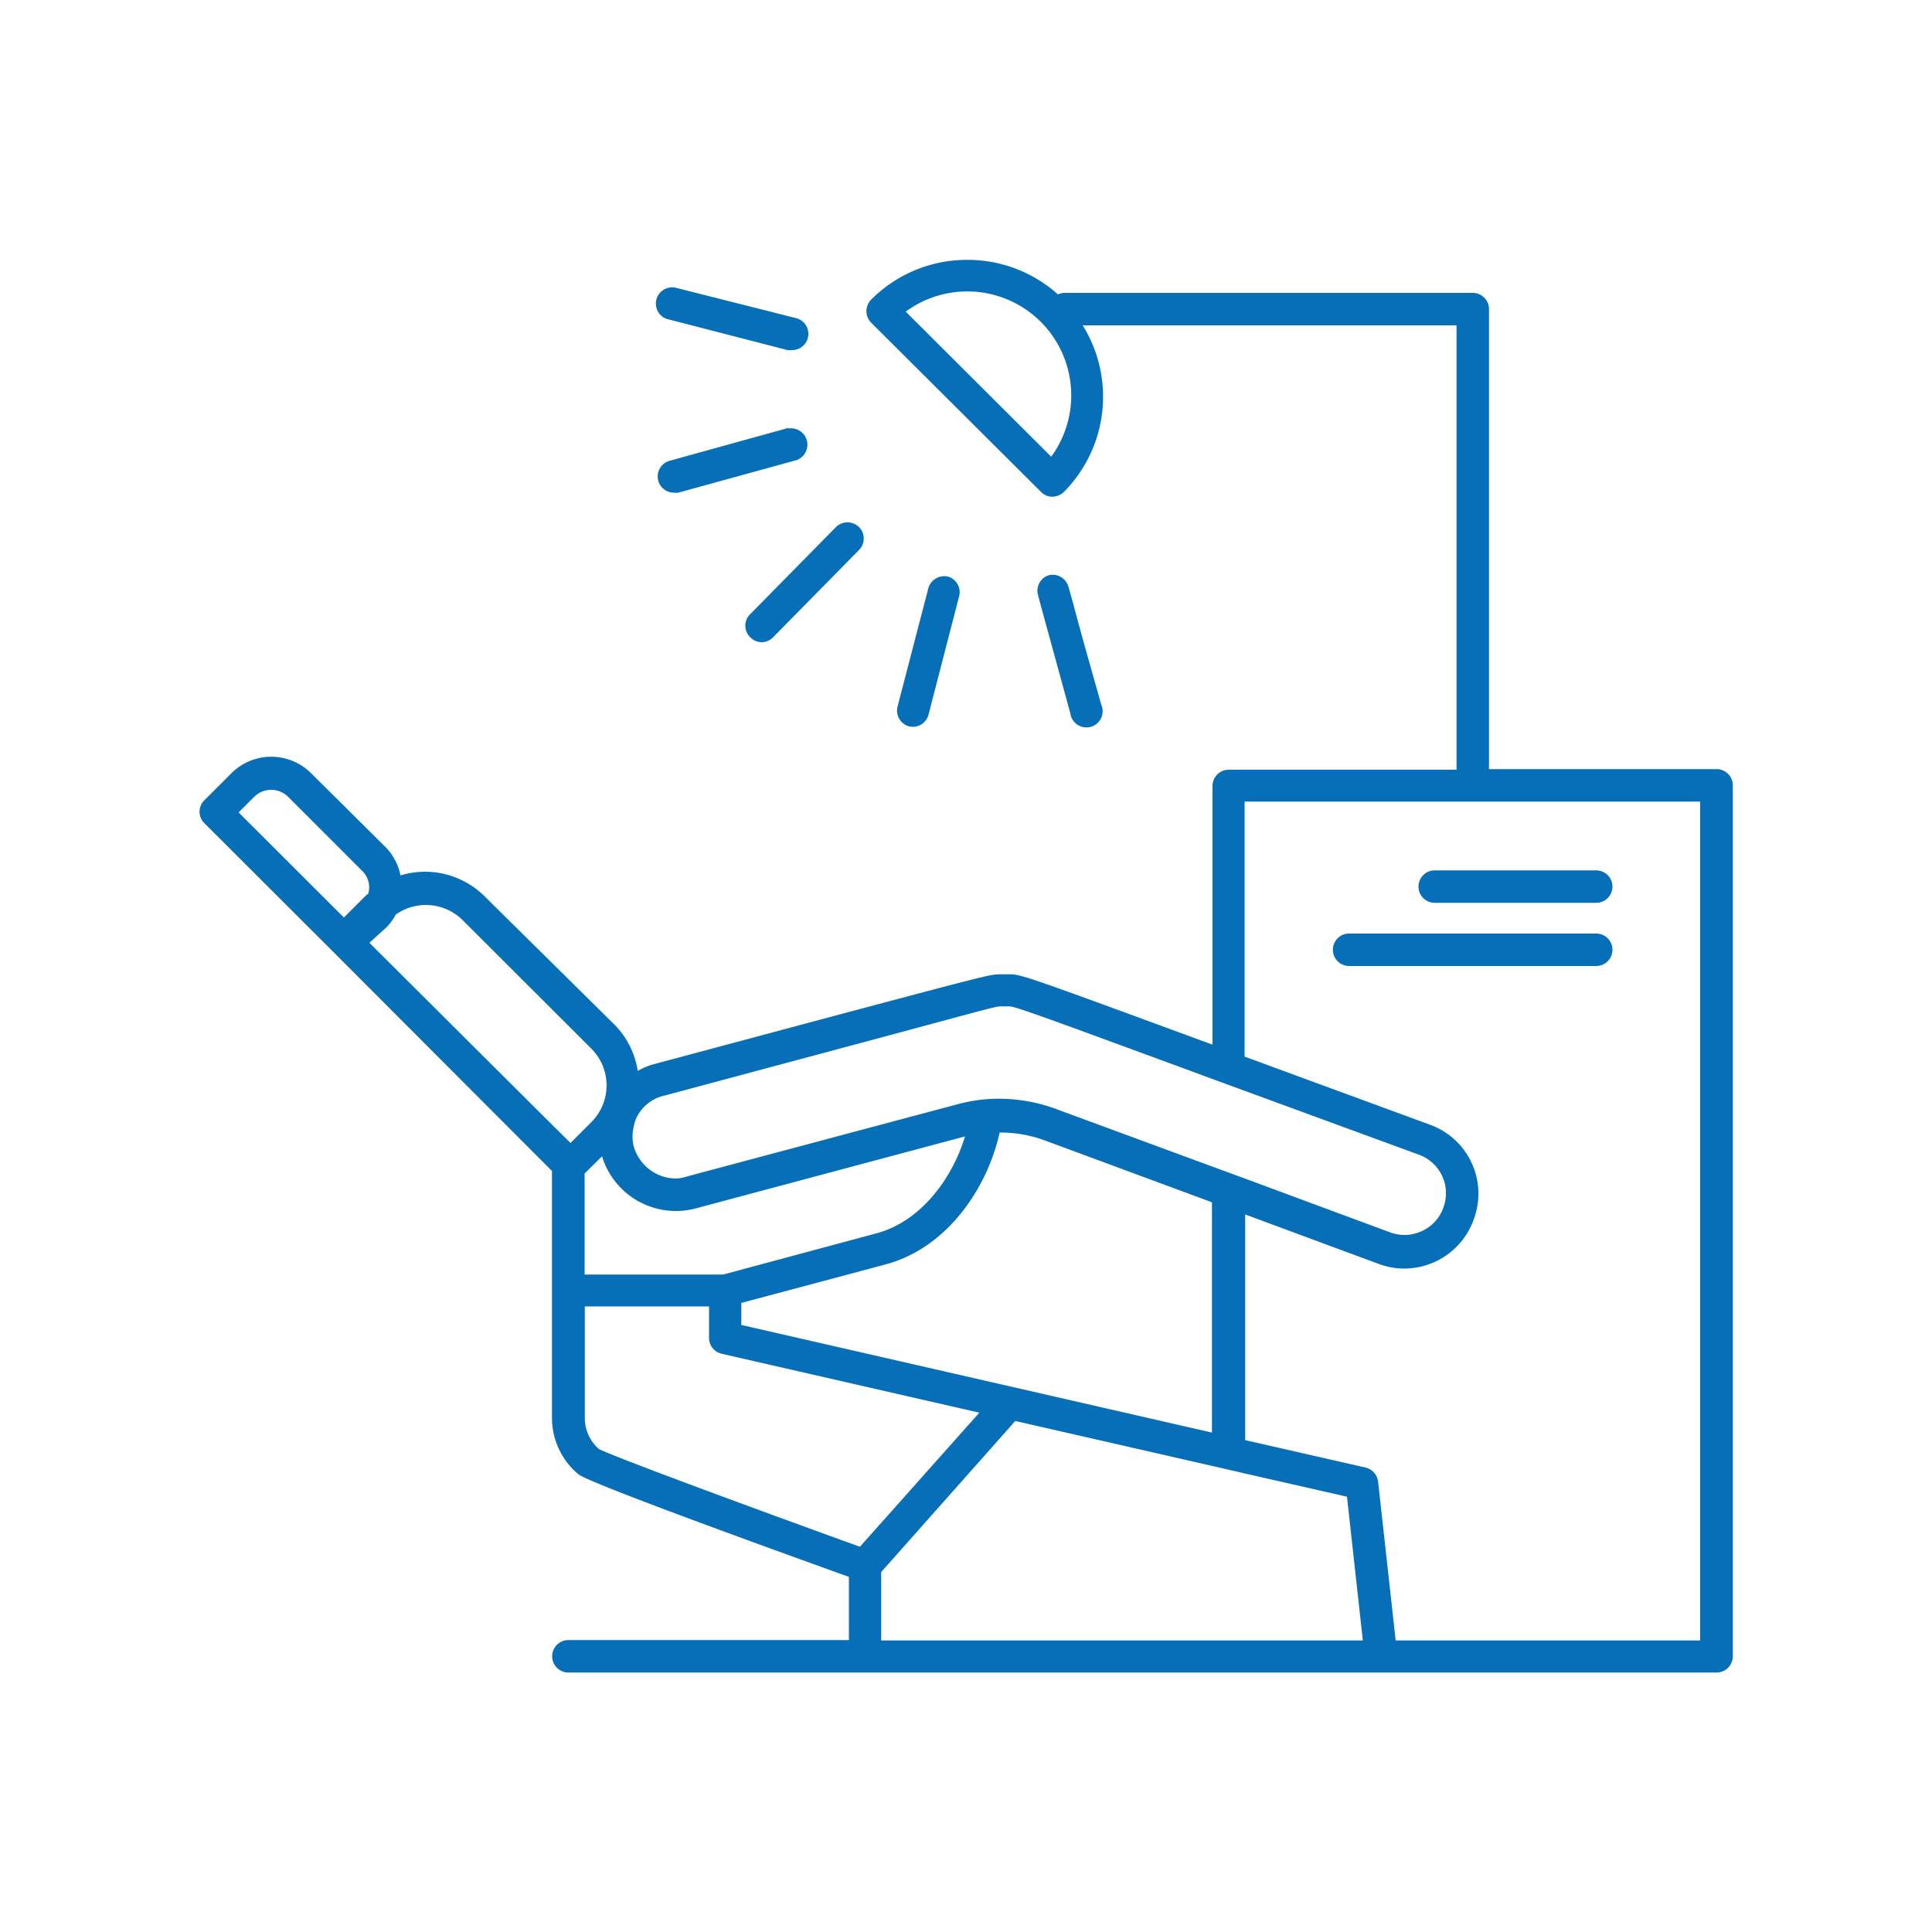 <svg id="Layer_1" data-name="Layer 1" xmlns="http://www.w3.org/2000/svg" viewBox="0 0 100 100"><defs><style>.cls-1{fill:#076fb7;}</style></defs><title>dental-services-in-bolton-icons</title><path class="cls-1" d="M38.85,33a.82.82,0,0,0,.59.24A.83.83,0,0,0,40,33l4.46-4.53a.84.84,0,0,0,0-1.19.85.85,0,0,0-1.19,0l-4.46,4.53A.83.83,0,0,0,38.85,33Z"/><path class="cls-1" d="M47.24,37.62a.84.84,0,0,0,.82-.63l1.59-6.15a.84.84,0,0,0-.6-1,.86.86,0,0,0-1,.61l-1.6,6.15a.85.85,0,0,0,.61,1Z"/><path class="cls-1" d="M55.4,36.92A.84.84,0,1,0,57,36.47c-.49-1.75-1-3.5-1.46-5.26l-.24-.85a.85.85,0,0,0-1-.59.84.84,0,0,0-.58,1l.23.86Z"/><path class="cls-1" d="M34.6,16.53l6.16,1.59a.76.76,0,0,0,.21,0,.84.84,0,0,0,.21-1.66L35,14.9a.84.84,0,1,0-.42,1.63Z"/><path class="cls-1" d="M40.8,22.15l-6.14,1.7a.84.84,0,0,0,.23,1.65.83.83,0,0,0,.22,0l6.14-1.69a.85.85,0,0,0-.45-1.63Z"/><path class="cls-1" d="M88.84,39.81H77.07V16a.84.84,0,0,0-.84-.84H55.11a.85.85,0,0,0-.35.08,7,7,0,0,0-4.69-1.79,7,7,0,0,0-5,2.08l0,0a.85.85,0,0,0,0,1.15l8.81,8.78a.83.83,0,0,0,.59.25.91.91,0,0,0,.57-.22l0,0a7,7,0,0,0,1-8.65H75.39v23H63.61a.84.84,0,0,0-.85.84V54.07l-.71-.26c-8.85-3.25-9.19-3.38-9.8-3.38h-.5c-.47,0-.75.07-8,2l-9.9,2.65a3.47,3.47,0,0,0-.84.35,4.36,4.36,0,0,0-1.22-2.41L25.09,46.4A4.39,4.39,0,0,0,22,45.12a4.49,4.49,0,0,0-1.27.19A2.92,2.92,0,0,0,20,43.89L16.08,40A2.92,2.92,0,0,0,12,40l-1.42,1.42a.83.83,0,0,0,0,1.19l6.64,6.63h0L28.57,60.61V73.39a3.8,3.8,0,0,0,1.37,2.92l0,0c.38.31,5.08,2.1,14,5.31v3.27H29.42a.84.84,0,1,0,0,1.68H88.84a.84.84,0,0,0,.85-.84V40.65A.84.84,0,0,0,88.84,39.81ZM54.41,23.64l-7.53-7.51a5.38,5.38,0,0,1,7.53,7.51ZM34.26,56.74l.2-.05,9.7-2.6c5.79-1.55,7.35-2,7.59-2h.5c.31,0,2.19.7,9.21,3.28l1.3.48,1.69.62,9,3.3a2.12,2.12,0,0,1,1.27,2.7,0,0,0,0,0,0,0,2.1,2.1,0,0,1-1.1,1.24,2.13,2.13,0,0,1-1.66.08l-7.5-2.78-1.69-.62-8.14-3a8.54,8.54,0,0,0-2.91-.52h-.09a8.15,8.15,0,0,0-2.08.29l-4.43,1.18-9.55,2.55A2.06,2.06,0,0,1,35,61a2.29,2.29,0,0,1-2.2-1.67,2.08,2.08,0,0,1,0-1,1.89,1.89,0,0,1,.23-.64A2.14,2.14,0,0,1,34.26,56.74Zm-4,4,.9-.89A4,4,0,0,0,36,62.55l13.95-3.73c-.66,2.17-2.26,4.36-4.52,5l-8,2.15H30.26Zm8.11,6.7,7.49-2c3.15-.85,5.24-3.92,5.88-6.82A6.62,6.62,0,0,1,54,59l8.73,3.23V74.15L38.37,68.58ZM19.06,46.25l-.17.15L17.8,47.49l-5.45-5.44.83-.83a1.25,1.25,0,0,1,1.71,0l3.86,3.86a1.2,1.2,0,0,1,.36.85A1.13,1.13,0,0,1,19.06,46.25Zm.06,2.55L20,48a2.6,2.6,0,0,0,.48-.66,2.7,2.7,0,0,1,3.46.28l6.67,6.66a2.69,2.69,0,0,1,0,3.8l-1.08,1.08-.91-.9ZM44.51,80.06C39.47,78.24,31.83,75.43,31,75a2.12,2.12,0,0,1-.73-1.6V67.62h6.43v1.63a.84.84,0,0,0,.65.82l13.34,3.05Zm19.94,4.85H45.61V81.37l6.94-7.82,10.21,2.33,1.69.39,5.27,1.2.82,7.44Zm23.55,0H72.24l-.91-8.22a.85.85,0,0,0-.65-.73l-6.23-1.42V62.86l6.91,2.56a3.81,3.81,0,0,0,1.33.24,3.82,3.82,0,0,0,3.61-2.6A3.79,3.79,0,0,0,74,58.21l-9.58-3.52V41.49H88Z"/><path class="cls-1" d="M82.62,50H69.83a.84.84,0,1,1,0-1.68H82.62a.84.84,0,1,1,0,1.68Z"/><path class="cls-1" d="M82.62,46.73H74.26a.84.84,0,1,1,0-1.68h8.36a.84.84,0,1,1,0,1.68Z"/></svg>
